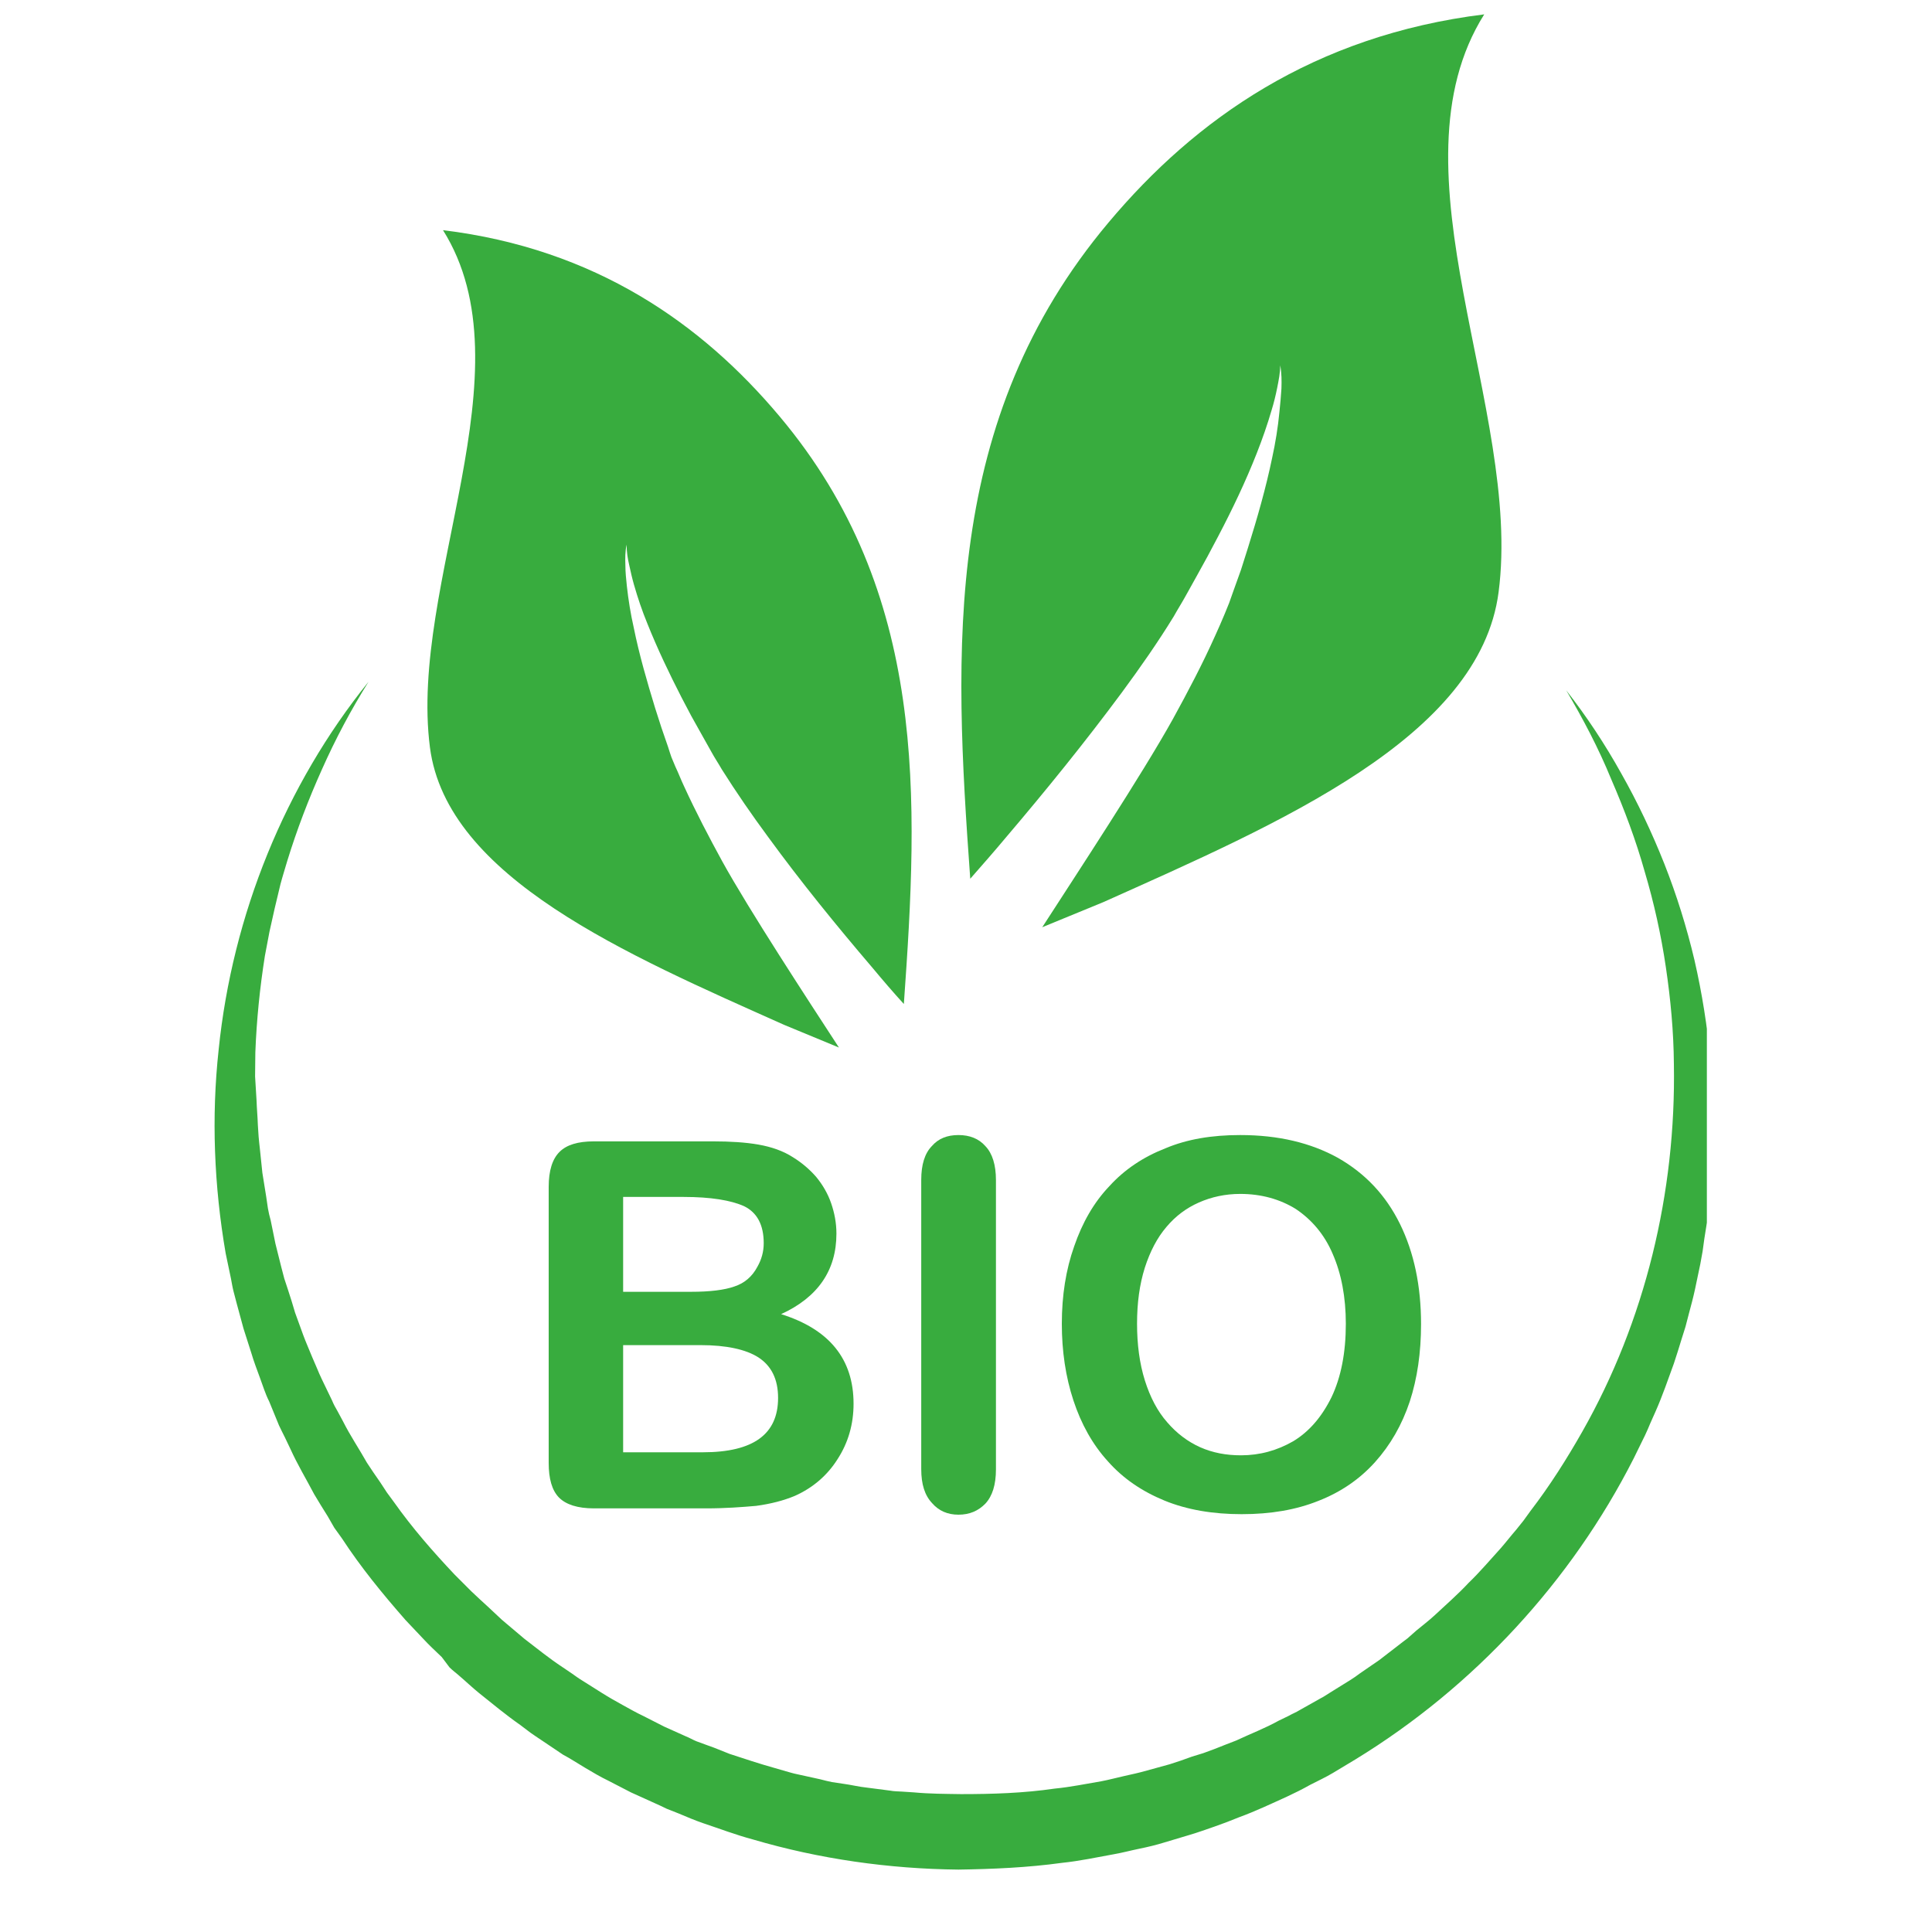 <svg xmlns="http://www.w3.org/2000/svg" xmlns:xlink="http://www.w3.org/1999/xlink" width="40" zoomAndPan="magnify" viewBox="0 0 30 30" height="40" preserveAspectRatio="xMidYMid meet" version="1.0"><defs><clipPath id="5a11d7e81f"><path d="M 3.277 10 L 26.504 10 L 26.504 29.031 L 3.277 29.031 Z M 3.277 10 " clip-rule="nonzero"/></clipPath><clipPath id="f8c1ea56bc"><path d="M 14 0.223 L 24 0.223 L 24 15 L 14 15 Z M 14 0.223 " clip-rule="nonzero"/></clipPath></defs><g clip-path="url(#5a11d7e81f)"><path fill="#38ac3e" d="M 24.32 10.719 C 24.637 11.125 24.922 11.555 25.176 12.012 C 25.43 12.461 25.652 12.93 25.844 13.414 C 26.035 13.898 26.191 14.398 26.312 14.91 C 26.43 15.426 26.512 15.941 26.559 16.465 L 26.574 16.66 L 26.586 16.859 C 26.594 16.992 26.605 17.121 26.598 17.254 L 26.598 17.652 C 26.598 17.785 26.586 17.918 26.586 18.051 C 26.582 18.316 26.547 18.578 26.523 18.844 C 26.508 18.977 26.484 19.109 26.465 19.234 L 26.438 19.43 C 26.426 19.496 26.414 19.562 26.402 19.629 L 26.32 20.02 C 26.293 20.145 26.258 20.277 26.223 20.406 L 26.172 20.602 L 26.113 20.789 C 26.074 20.918 26.035 21.043 25.992 21.172 C 25.902 21.418 25.816 21.672 25.707 21.918 L 25.625 22.102 C 25.598 22.168 25.574 22.223 25.543 22.289 L 25.367 22.648 C 24.398 24.555 22.887 26.195 21.047 27.32 L 20.703 27.527 C 20.586 27.598 20.465 27.652 20.344 27.715 C 20.109 27.848 19.863 27.953 19.613 28.066 C 19.488 28.121 19.367 28.172 19.238 28.219 L 19.051 28.293 L 18.859 28.363 C 18.734 28.406 18.605 28.453 18.473 28.492 L 18.082 28.609 C 17.957 28.648 17.824 28.68 17.691 28.707 C 17.559 28.734 17.426 28.77 17.293 28.793 C 17.031 28.84 16.766 28.898 16.492 28.926 C 15.957 29 15.418 29.023 14.883 29.031 C 13.805 29.02 12.723 28.867 11.688 28.562 C 11.426 28.492 11.172 28.395 10.914 28.309 C 10.789 28.266 10.66 28.211 10.539 28.16 L 10.352 28.086 C 10.289 28.055 10.23 28.027 10.168 28 L 9.797 27.832 L 9.441 27.648 C 9.32 27.59 9.203 27.52 9.09 27.453 L 8.918 27.348 C 8.859 27.312 8.801 27.277 8.742 27.246 L 8.406 27.02 C 8.348 26.984 8.297 26.945 8.238 26.906 L 8.078 26.785 C 7.855 26.629 7.648 26.457 7.438 26.289 C 7.332 26.203 7.234 26.109 7.133 26.023 C 7.082 25.977 7.027 25.938 6.98 25.891 L 6.859 25.73 C 6.762 25.637 6.664 25.547 6.574 25.449 L 6.297 25.156 C 5.941 24.75 5.602 24.336 5.309 23.887 L 5.191 23.723 L 5.09 23.547 C 5.02 23.434 4.945 23.316 4.879 23.203 C 4.754 22.965 4.617 22.738 4.508 22.496 L 4.422 22.316 C 4.391 22.258 4.363 22.195 4.332 22.133 L 4.18 21.762 C 4.148 21.699 4.125 21.641 4.102 21.578 L 4.035 21.391 C 3.988 21.262 3.941 21.141 3.902 21.008 L 3.781 20.629 C 3.746 20.504 3.711 20.371 3.676 20.242 L 3.625 20.047 C 3.609 19.984 3.598 19.914 3.586 19.852 L 3.504 19.461 C 3.324 18.414 3.281 17.348 3.395 16.301 C 3.609 14.203 4.43 12.188 5.723 10.586 C 5.449 11.023 5.207 11.48 5 11.945 C 4.789 12.414 4.609 12.887 4.461 13.367 C 4.426 13.488 4.387 13.609 4.355 13.73 L 4.266 14.102 L 4.184 14.469 C 4.16 14.59 4.137 14.715 4.113 14.844 C 4.035 15.336 3.984 15.84 3.965 16.34 C 3.965 16.465 3.961 16.586 3.961 16.715 L 3.984 17.094 C 3.988 17.219 4 17.34 4.004 17.469 L 4.016 17.652 C 4.023 17.715 4.027 17.777 4.035 17.836 L 4.074 18.211 C 4.094 18.332 4.113 18.457 4.133 18.578 L 4.16 18.762 C 4.172 18.828 4.184 18.883 4.203 18.949 L 4.277 19.312 L 4.367 19.672 L 4.414 19.852 L 4.473 20.031 C 4.512 20.145 4.547 20.266 4.582 20.383 L 4.707 20.727 C 4.75 20.844 4.801 20.957 4.848 21.074 L 4.922 21.246 C 4.945 21.301 4.969 21.359 4.996 21.414 L 5.156 21.746 C 5.18 21.805 5.207 21.855 5.242 21.914 L 5.328 22.074 C 5.438 22.293 5.578 22.5 5.699 22.715 C 5.766 22.816 5.836 22.922 5.906 23.02 L 6.008 23.176 L 6.117 23.324 C 6.402 23.727 6.723 24.094 7.062 24.453 L 7.32 24.711 C 7.41 24.797 7.5 24.879 7.594 24.965 L 7.727 25.09 C 7.77 25.133 7.816 25.172 7.863 25.211 L 8.145 25.449 C 8.34 25.598 8.531 25.754 8.734 25.887 L 8.883 25.988 C 8.934 26.023 8.98 26.059 9.039 26.094 L 9.348 26.289 C 9.402 26.324 9.453 26.352 9.504 26.383 L 9.664 26.473 C 9.77 26.531 9.879 26.594 9.988 26.645 L 10.316 26.812 L 10.648 26.961 C 10.707 26.984 10.758 27.016 10.816 27.039 L 10.988 27.102 C 11.105 27.141 11.215 27.191 11.328 27.234 C 11.559 27.309 11.789 27.387 12.027 27.453 L 12.203 27.504 C 12.262 27.52 12.32 27.539 12.383 27.551 L 12.738 27.629 L 12.828 27.652 L 12.918 27.672 L 13.098 27.699 C 13.219 27.715 13.34 27.746 13.461 27.758 L 13.824 27.805 C 13.879 27.816 13.941 27.816 14.008 27.82 L 14.191 27.832 C 14.434 27.855 14.68 27.855 14.922 27.859 C 15.41 27.859 15.895 27.844 16.379 27.773 C 16.621 27.75 16.863 27.699 17.098 27.66 C 17.219 27.637 17.336 27.605 17.457 27.578 C 17.578 27.551 17.691 27.527 17.812 27.492 L 18.164 27.395 C 18.277 27.359 18.395 27.32 18.508 27.277 L 18.684 27.223 L 18.855 27.16 C 18.969 27.113 19.086 27.07 19.195 27.027 C 19.418 26.922 19.645 26.836 19.855 26.719 L 20.016 26.641 C 20.07 26.609 20.125 26.59 20.18 26.555 L 20.5 26.375 C 20.555 26.348 20.605 26.312 20.656 26.281 L 20.812 26.184 C 20.914 26.121 21.02 26.059 21.117 25.984 L 21.418 25.777 C 21.516 25.703 21.613 25.625 21.711 25.551 C 21.758 25.512 21.809 25.477 21.855 25.441 L 21.992 25.32 C 22.086 25.242 22.184 25.168 22.273 25.086 C 22.453 24.918 22.637 24.758 22.805 24.578 C 22.984 24.406 23.137 24.223 23.305 24.039 C 23.387 23.945 23.461 23.848 23.543 23.754 L 23.656 23.613 L 23.766 23.461 C 24.066 23.07 24.328 22.656 24.57 22.23 C 25.543 20.516 26.027 18.523 25.992 16.52 C 25.988 16.016 25.941 15.516 25.867 15.016 C 25.793 14.516 25.684 14.023 25.539 13.535 C 25.402 13.047 25.223 12.57 25.02 12.102 C 24.82 11.613 24.582 11.164 24.32 10.719 Z M 24.32 10.719 " fill-opacity="1" fill-rule="nonzero"/></g><path fill="#38ac3e" d="M 12.105 6.465 C 10.898 5.027 9.246 3.863 6.879 3.574 C 8.242 5.746 6.348 9.066 6.676 11.605 C 6.938 13.629 9.738 14.824 12.176 15.914 L 13.027 16.266 C 12.551 15.535 11.633 14.133 11.215 13.375 C 11.008 12.996 10.805 12.609 10.621 12.207 C 10.574 12.109 10.535 12.004 10.488 11.906 L 10.426 11.758 C 10.406 11.703 10.391 11.652 10.375 11.602 L 10.27 11.297 L 10.172 10.992 C 10.047 10.582 9.926 10.168 9.84 9.742 C 9.793 9.535 9.758 9.32 9.734 9.102 C 9.723 8.992 9.711 8.891 9.711 8.781 C 9.707 8.672 9.707 8.562 9.73 8.457 C 9.73 8.566 9.746 8.672 9.77 8.773 C 9.793 8.879 9.816 8.98 9.844 9.078 C 9.902 9.281 9.969 9.48 10.051 9.68 C 10.207 10.07 10.391 10.457 10.586 10.836 L 10.734 11.117 L 10.891 11.398 L 11.047 11.676 C 11.098 11.77 11.156 11.855 11.207 11.945 C 11.434 12.305 11.676 12.656 11.93 13 C 12.434 13.691 12.98 14.363 13.547 15.027 C 13.707 15.219 13.867 15.406 14.035 15.59 C 14.262 12.402 14.414 9.211 12.105 6.465 Z M 12.105 6.465 " fill-opacity="1" fill-rule="nonzero"/><g clip-path="url(#f8c1ea56bc)"><path fill="#38ac3e" d="M 17.215 3.453 C 18.562 1.848 20.402 0.551 23.047 0.223 C 21.52 2.648 23.641 6.363 23.27 9.195 C 22.977 11.453 19.852 12.789 17.133 14.008 L 16.184 14.398 C 16.711 13.582 17.738 12.02 18.211 11.168 C 18.445 10.742 18.672 10.312 18.871 9.867 C 18.922 9.758 18.969 9.645 19.016 9.535 L 19.086 9.363 C 19.109 9.305 19.125 9.246 19.148 9.188 L 19.27 8.848 L 19.379 8.504 C 19.523 8.043 19.656 7.582 19.754 7.109 C 19.805 6.875 19.844 6.637 19.867 6.395 C 19.879 6.273 19.891 6.156 19.898 6.035 C 19.902 5.914 19.902 5.793 19.879 5.672 C 19.879 5.793 19.855 5.906 19.832 6.023 C 19.809 6.137 19.781 6.254 19.746 6.367 C 19.68 6.594 19.602 6.816 19.516 7.035 C 19.344 7.473 19.137 7.906 18.918 8.324 L 18.75 8.641 L 18.578 8.953 L 18.406 9.262 C 18.348 9.367 18.285 9.465 18.227 9.57 C 17.98 9.973 17.707 10.363 17.422 10.75 C 16.852 11.52 16.242 12.273 15.613 13.012 C 15.434 13.227 15.25 13.434 15.066 13.645 C 14.809 10.082 14.633 6.523 17.215 3.453 Z M 17.215 3.453 " fill-opacity="1" fill-rule="nonzero"/></g><path fill="#38ac3e" d="M 10.961 23.422 L 9.223 23.422 C 8.969 23.422 8.789 23.363 8.68 23.254 C 8.57 23.141 8.52 22.961 8.52 22.715 L 8.52 18.43 C 8.52 18.176 8.578 17.996 8.688 17.887 C 8.797 17.777 8.973 17.723 9.223 17.723 L 11.07 17.723 C 11.34 17.723 11.578 17.738 11.777 17.773 C 11.98 17.809 12.16 17.871 12.312 17.969 C 12.445 18.051 12.566 18.152 12.672 18.273 C 12.773 18.395 12.855 18.535 12.906 18.684 C 12.957 18.832 12.988 18.988 12.988 19.156 C 12.988 19.727 12.699 20.145 12.129 20.406 C 12.879 20.641 13.254 21.105 13.254 21.797 C 13.254 22.113 13.172 22.402 13.004 22.66 C 12.844 22.914 12.617 23.105 12.344 23.227 C 12.168 23.301 11.969 23.352 11.742 23.383 C 11.523 23.402 11.266 23.422 10.961 23.422 Z M 9.676 18.586 L 9.676 20.059 L 10.734 20.059 C 11.023 20.059 11.25 20.031 11.402 19.977 C 11.559 19.926 11.68 19.824 11.762 19.668 C 11.824 19.559 11.859 19.438 11.859 19.305 C 11.859 19.016 11.754 18.828 11.555 18.73 C 11.348 18.637 11.035 18.586 10.617 18.586 Z M 10.879 20.887 L 9.676 20.887 L 9.676 22.551 L 10.914 22.551 C 11.699 22.551 12.082 22.27 12.082 21.707 C 12.082 21.418 11.98 21.211 11.777 21.078 C 11.582 20.953 11.277 20.887 10.879 20.887 Z M 10.879 20.887 " fill-opacity="1" fill-rule="nonzero"/><path fill="#38ac3e" d="M 14.305 22.812 L 14.305 18.32 C 14.305 18.086 14.359 17.91 14.469 17.797 C 14.57 17.68 14.707 17.625 14.883 17.625 C 15.055 17.625 15.199 17.68 15.301 17.797 C 15.41 17.91 15.465 18.09 15.465 18.324 L 15.465 22.816 C 15.465 23.055 15.41 23.23 15.301 23.348 C 15.191 23.461 15.055 23.52 14.883 23.52 C 14.715 23.52 14.578 23.461 14.473 23.34 C 14.359 23.219 14.305 23.047 14.305 22.812 Z M 14.305 22.812 " fill-opacity="1" fill-rule="nonzero"/><path fill="#38ac3e" d="M 19.258 17.625 C 19.852 17.625 20.355 17.746 20.777 17.98 C 21.203 18.223 21.52 18.562 21.738 19.004 C 21.957 19.449 22.066 19.969 22.066 20.559 C 22.066 21.004 22.008 21.402 21.891 21.762 C 21.77 22.125 21.59 22.438 21.352 22.703 C 21.117 22.965 20.824 23.168 20.473 23.305 C 20.125 23.445 19.73 23.512 19.281 23.512 C 18.836 23.512 18.434 23.445 18.082 23.301 C 17.73 23.156 17.438 22.957 17.203 22.691 C 16.965 22.43 16.789 22.113 16.668 21.746 C 16.547 21.379 16.488 20.98 16.488 20.555 C 16.488 20.117 16.551 19.715 16.68 19.352 C 16.805 18.988 16.984 18.672 17.227 18.418 C 17.461 18.16 17.754 17.965 18.094 17.832 C 18.434 17.688 18.82 17.625 19.258 17.625 Z M 20.898 20.555 C 20.898 20.141 20.828 19.777 20.695 19.473 C 20.566 19.168 20.367 18.938 20.121 18.773 C 19.875 18.621 19.586 18.539 19.258 18.539 C 19.027 18.539 18.812 18.586 18.617 18.672 C 18.422 18.758 18.254 18.883 18.113 19.051 C 17.969 19.219 17.859 19.43 17.777 19.684 C 17.695 19.945 17.656 20.23 17.656 20.555 C 17.656 20.875 17.695 21.172 17.777 21.434 C 17.859 21.695 17.973 21.914 18.125 22.086 C 18.273 22.258 18.445 22.387 18.637 22.473 C 18.832 22.559 19.039 22.598 19.27 22.598 C 19.562 22.598 19.832 22.523 20.082 22.379 C 20.328 22.23 20.523 22.004 20.676 21.695 C 20.824 21.383 20.898 21.004 20.898 20.555 Z M 20.898 20.555 " fill-opacity="1" fill-rule="nonzero"/></svg>